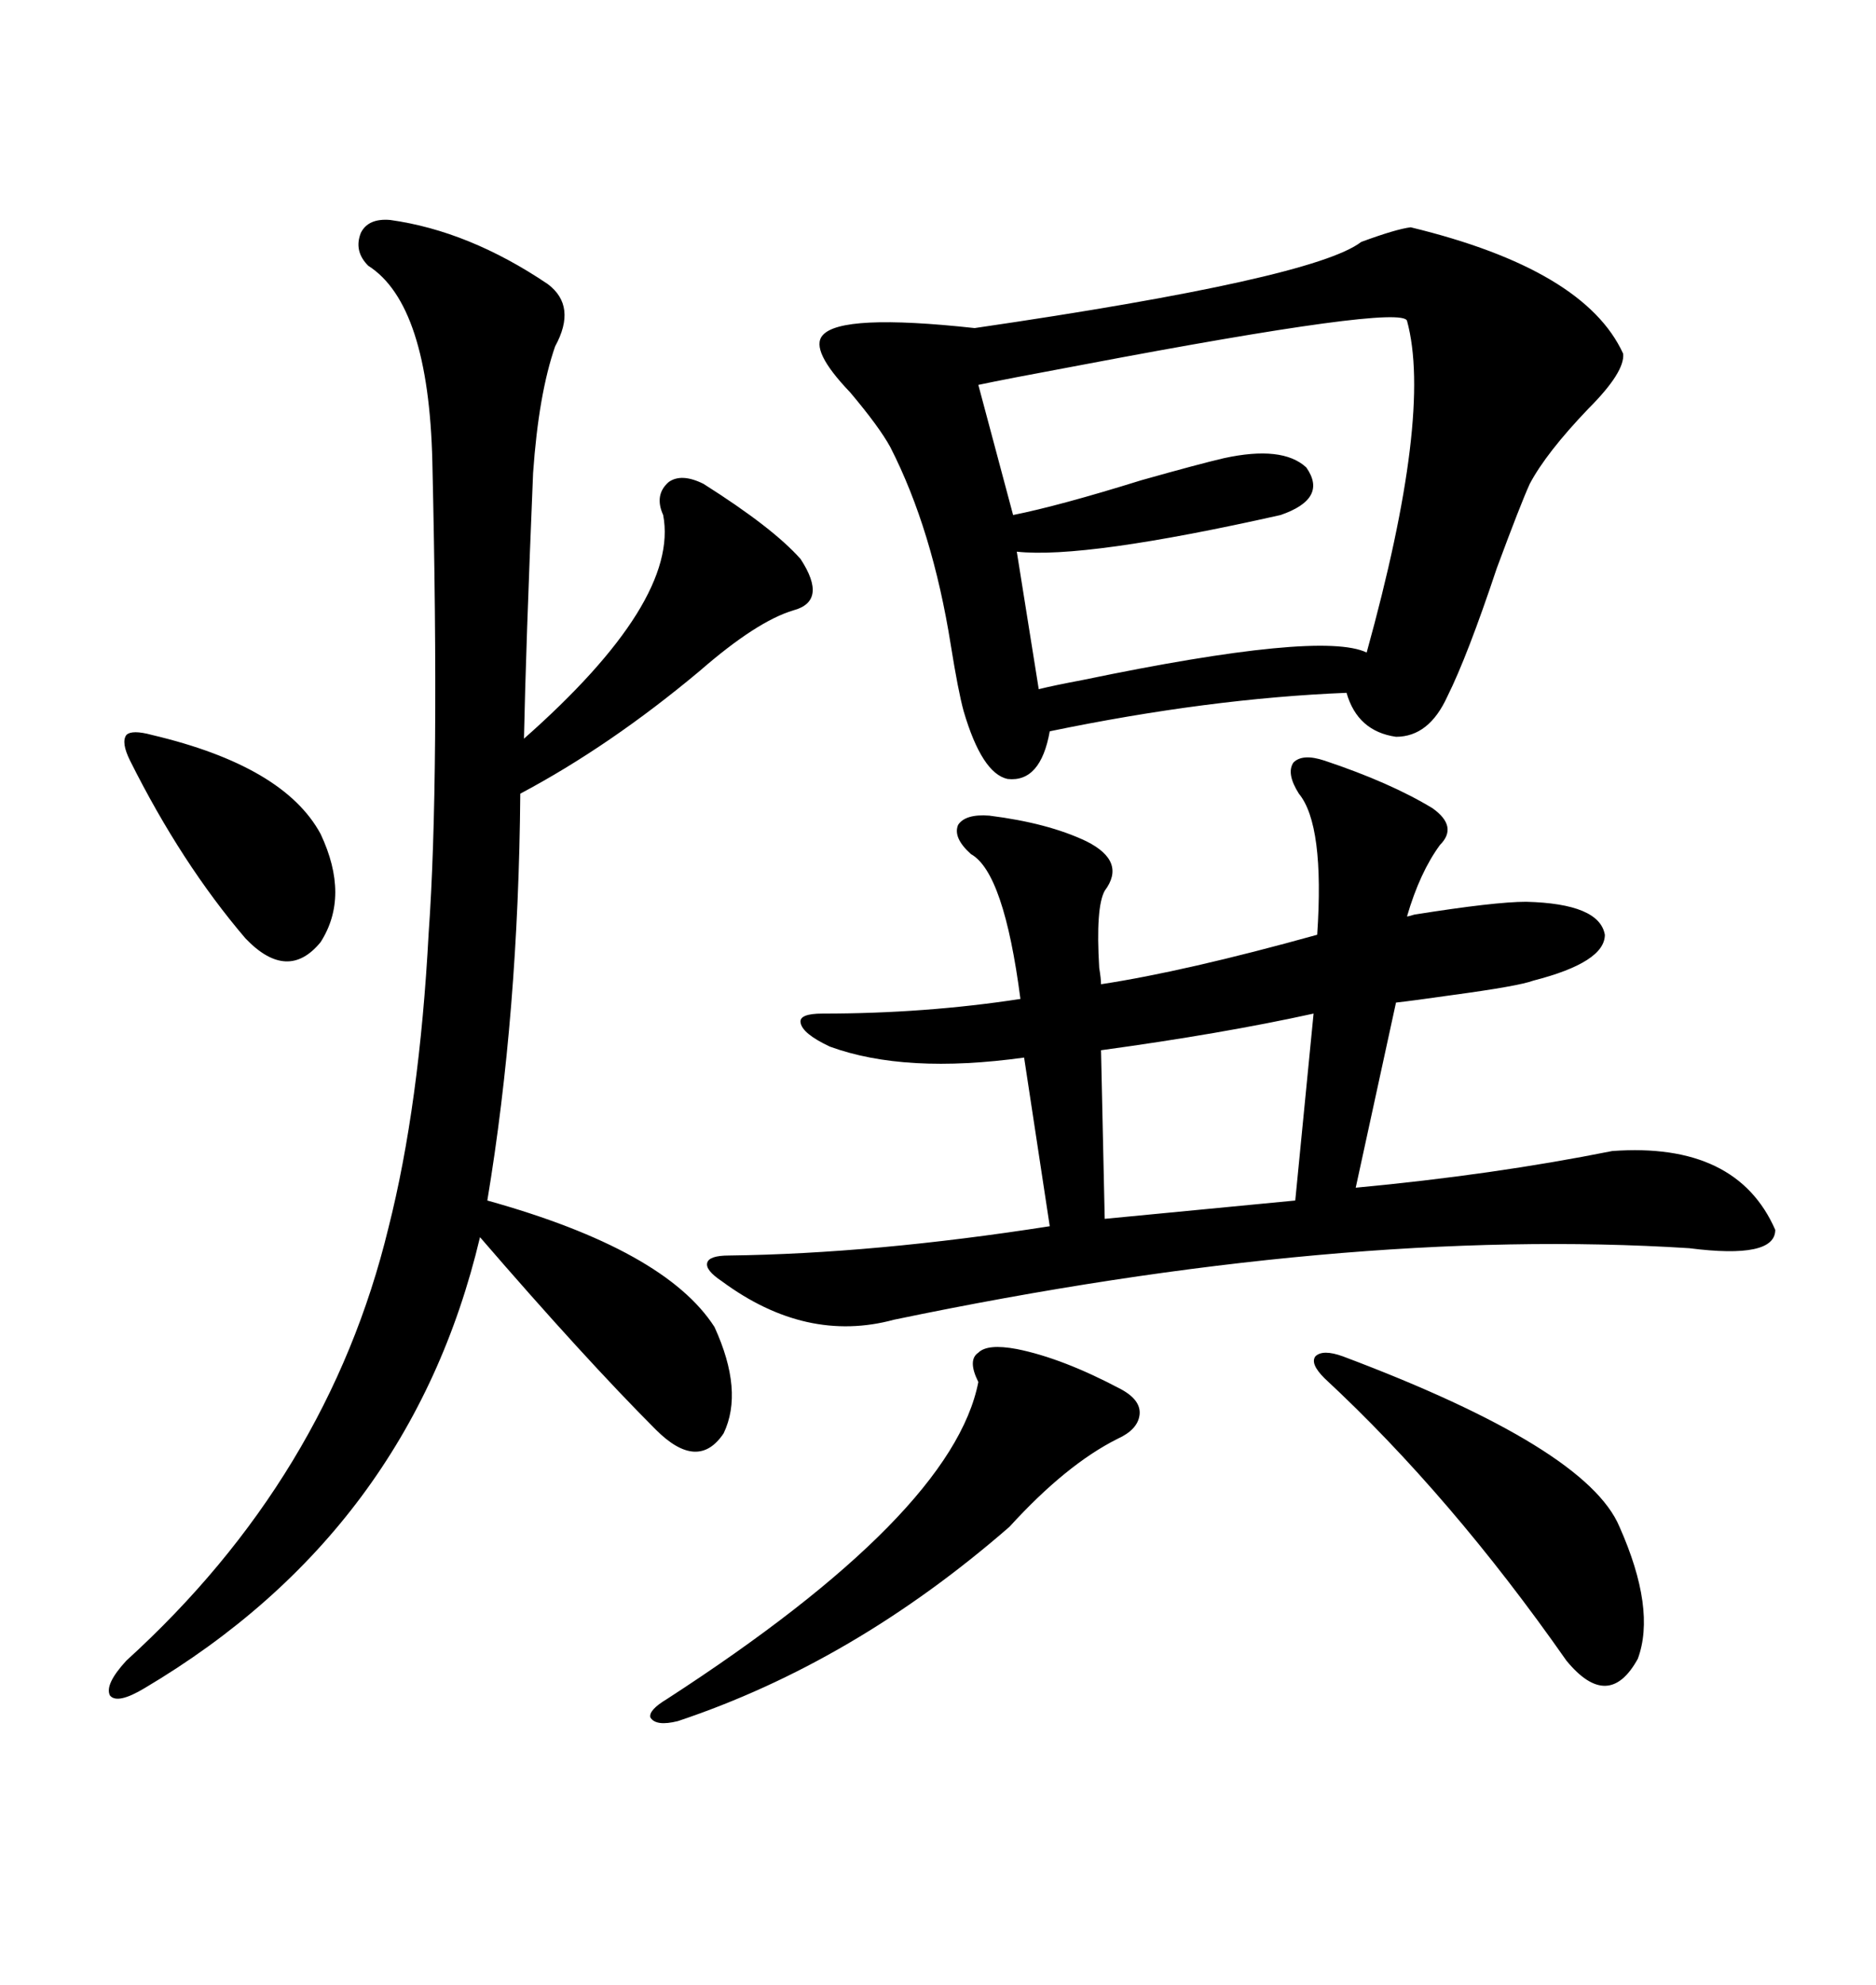<svg xmlns="http://www.w3.org/2000/svg" xmlns:xlink="http://www.w3.org/1999/xlink" width="300" height="317.285"><path d="M225.59 36.33L225.59 36.33Q253.42 43.07 259.57 56.54L259.57 56.54Q259.86 59.47 254.00 65.33L254.00 65.33Q247.27 72.36 244.63 77.34L244.63 77.34Q243.16 80.57 239.36 90.82L239.36 90.82Q234.67 104.88 231.45 111.33L231.45 111.33Q228.52 117.77 223.24 117.77L223.24 117.77Q217.09 116.89 215.33 110.74L215.33 110.74Q193.36 111.62 167.87 116.89L167.87 116.89Q166.41 125.10 161.13 124.51L161.13 124.51Q157.03 123.63 154.10 113.67L154.10 113.67Q153.22 110.45 152.05 103.13L152.05 103.13Q149.12 84.67 142.38 71.48L142.38 71.48Q140.63 68.26 135.94 62.70L135.94 62.70Q129.49 55.96 131.54 53.61L131.54 53.61Q134.47 50.10 155.86 52.44L155.86 52.44Q210.06 44.53 217.68 38.67L217.68 38.67Q223.24 36.62 225.59 36.33ZM211.82 121.58L211.82 121.58Q222.36 125.10 229.10 129.20L229.10 129.20Q233.20 132.13 230.27 135.06L230.27 135.06Q227.05 139.45 225 146.48L225 146.48Q225.29 146.48 226.17 146.19L226.17 146.19Q239.06 144.14 244.04 144.14L244.04 144.14Q255.76 144.43 256.64 149.41L256.64 149.41Q256.64 153.81 245.21 156.74L245.21 156.74Q242.87 157.62 232.03 159.08L232.03 159.08Q225.88 159.96 223.24 160.25L223.24 160.25L216.80 189.84Q238.77 187.79 257.81 183.98L257.81 183.98Q277.73 182.52 283.89 196.58L283.89 196.58Q283.89 201.27 270.12 199.51L270.12 199.51Q214.75 196.00 142.97 210.94L142.97 210.94Q128.91 214.75 115.43 204.79L115.43 204.79Q112.79 203.03 113.09 201.86L113.09 201.86Q113.38 200.68 116.60 200.68L116.60 200.68Q139.75 200.39 167.87 196.00L167.87 196.00L163.77 169.04Q144.73 171.68 132.71 167.29L132.71 167.29Q128.32 165.23 128.03 163.48L128.03 163.48Q127.73 162.01 131.54 162.01L131.54 162.01Q147.95 162.01 163.18 159.67L163.18 159.67Q160.55 139.45 155.27 136.52L155.27 136.52Q152.34 133.89 153.22 131.84L153.22 131.84Q154.39 130.08 158.20 130.37L158.20 130.37Q167.58 131.54 173.73 134.47L173.73 134.47Q180.18 137.70 176.66 142.38L176.66 142.38Q175.20 145.02 175.78 154.69L175.78 154.69Q176.07 156.45 176.07 157.32L176.07 157.32Q189.55 155.27 210.64 149.41L210.64 149.41Q211.82 131.84 207.71 126.86L207.71 126.86Q205.66 123.63 206.84 121.88L206.84 121.88Q208.30 120.41 211.82 121.58ZM62.40 35.16L62.40 35.16Q75 36.91 87.60 45.41L87.60 45.41Q92.29 48.93 88.77 55.37L88.77 55.37Q86.13 62.99 85.25 75.59L85.25 75.59Q84.08 103.71 83.79 118.07L83.79 118.07Q108.69 96.09 106.05 82.32L106.05 82.32Q104.59 79.10 106.93 77.05L106.93 77.05Q108.98 75.59 112.50 77.34L112.50 77.34Q123.63 84.38 128.03 89.36L128.03 89.36Q132.42 96.09 126.86 97.56L126.86 97.56Q121.00 99.32 111.91 107.23L111.91 107.23Q97.56 119.24 83.20 126.86L83.20 126.86Q82.91 162.01 77.93 191.89L77.93 191.89Q106.35 199.80 114.26 212.11L114.26 212.11Q118.95 222.36 115.72 229.10L115.72 229.10Q111.62 235.25 104.88 228.52L104.88 228.52Q93.46 217.09 76.76 197.75L76.76 197.75Q65.63 244.63 23.14 269.82L23.14 269.82Q18.75 272.46 17.58 271.00L17.58 271.00Q16.70 269.24 20.21 265.43L20.21 265.43Q52.44 236.13 62.11 196.29L62.11 196.29Q67.09 176.66 68.55 149.12L68.55 149.12Q70.31 124.51 69.14 73.83L69.14 73.83Q68.55 48.63 58.89 42.48L58.89 42.48Q56.54 40.14 57.71 37.21L57.71 37.21Q58.89 34.86 62.40 35.16ZM225 51.27L225 51.27Q224.12 48.63 173.14 58.30L173.14 58.30Q160.55 60.64 156.45 61.52L156.45 61.52L162.01 82.32Q169.34 80.86 182.52 76.76L182.52 76.76Q191.89 74.12 195.70 73.24L195.70 73.24Q205.08 71.19 208.89 74.71L208.89 74.71Q212.40 79.69 204.79 82.32L204.79 82.32Q173.44 89.36 162.60 88.18L162.60 88.18L166.11 110.16Q168.46 109.57 173.14 108.69L173.14 108.69Q211.23 100.78 218.55 104.30L218.55 104.30Q229.10 66.21 225 51.27ZM162.60 215.63L162.60 215.63Q169.92 217.09 179.30 222.07L179.30 222.07Q182.52 223.83 182.23 226.17L182.23 226.17Q181.93 228.52 178.71 229.98L178.71 229.98Q170.51 234.08 161.43 244.04L161.43 244.04Q136.52 265.72 108.40 275.10L108.40 275.10Q104.88 275.98 104.00 274.51L104.00 274.51Q103.71 273.34 106.64 271.58L106.64 271.58Q152.34 241.99 156.45 220.90L156.45 220.90Q154.69 217.38 156.45 216.21L156.45 216.21Q157.91 214.75 162.60 215.63ZM214.75 216.80L214.75 216.80Q253.71 231.45 258.98 244.04L258.98 244.04Q264.84 257.23 261.91 265.14L261.91 265.14Q257.23 273.63 250.49 265.43L250.49 265.43Q232.03 239.06 211.82 220.31L211.82 220.31Q209.47 217.97 210.35 216.80L210.35 216.80Q211.52 215.63 214.75 216.80ZM207.13 191.89L210.06 162.01Q195.41 165.23 176.07 167.87L176.07 167.87L176.66 194.82L207.13 191.89ZM24.32 117.48L24.32 117.48Q45.41 122.46 51.27 133.30L51.27 133.30Q55.96 143.26 51.27 150.59L51.27 150.59Q46.00 157.03 39.26 150L39.26 150Q29.00 137.99 20.80 121.58L20.80 121.58Q19.34 118.65 20.21 117.48L20.21 117.48Q21.09 116.60 24.32 117.48Z"/></svg>